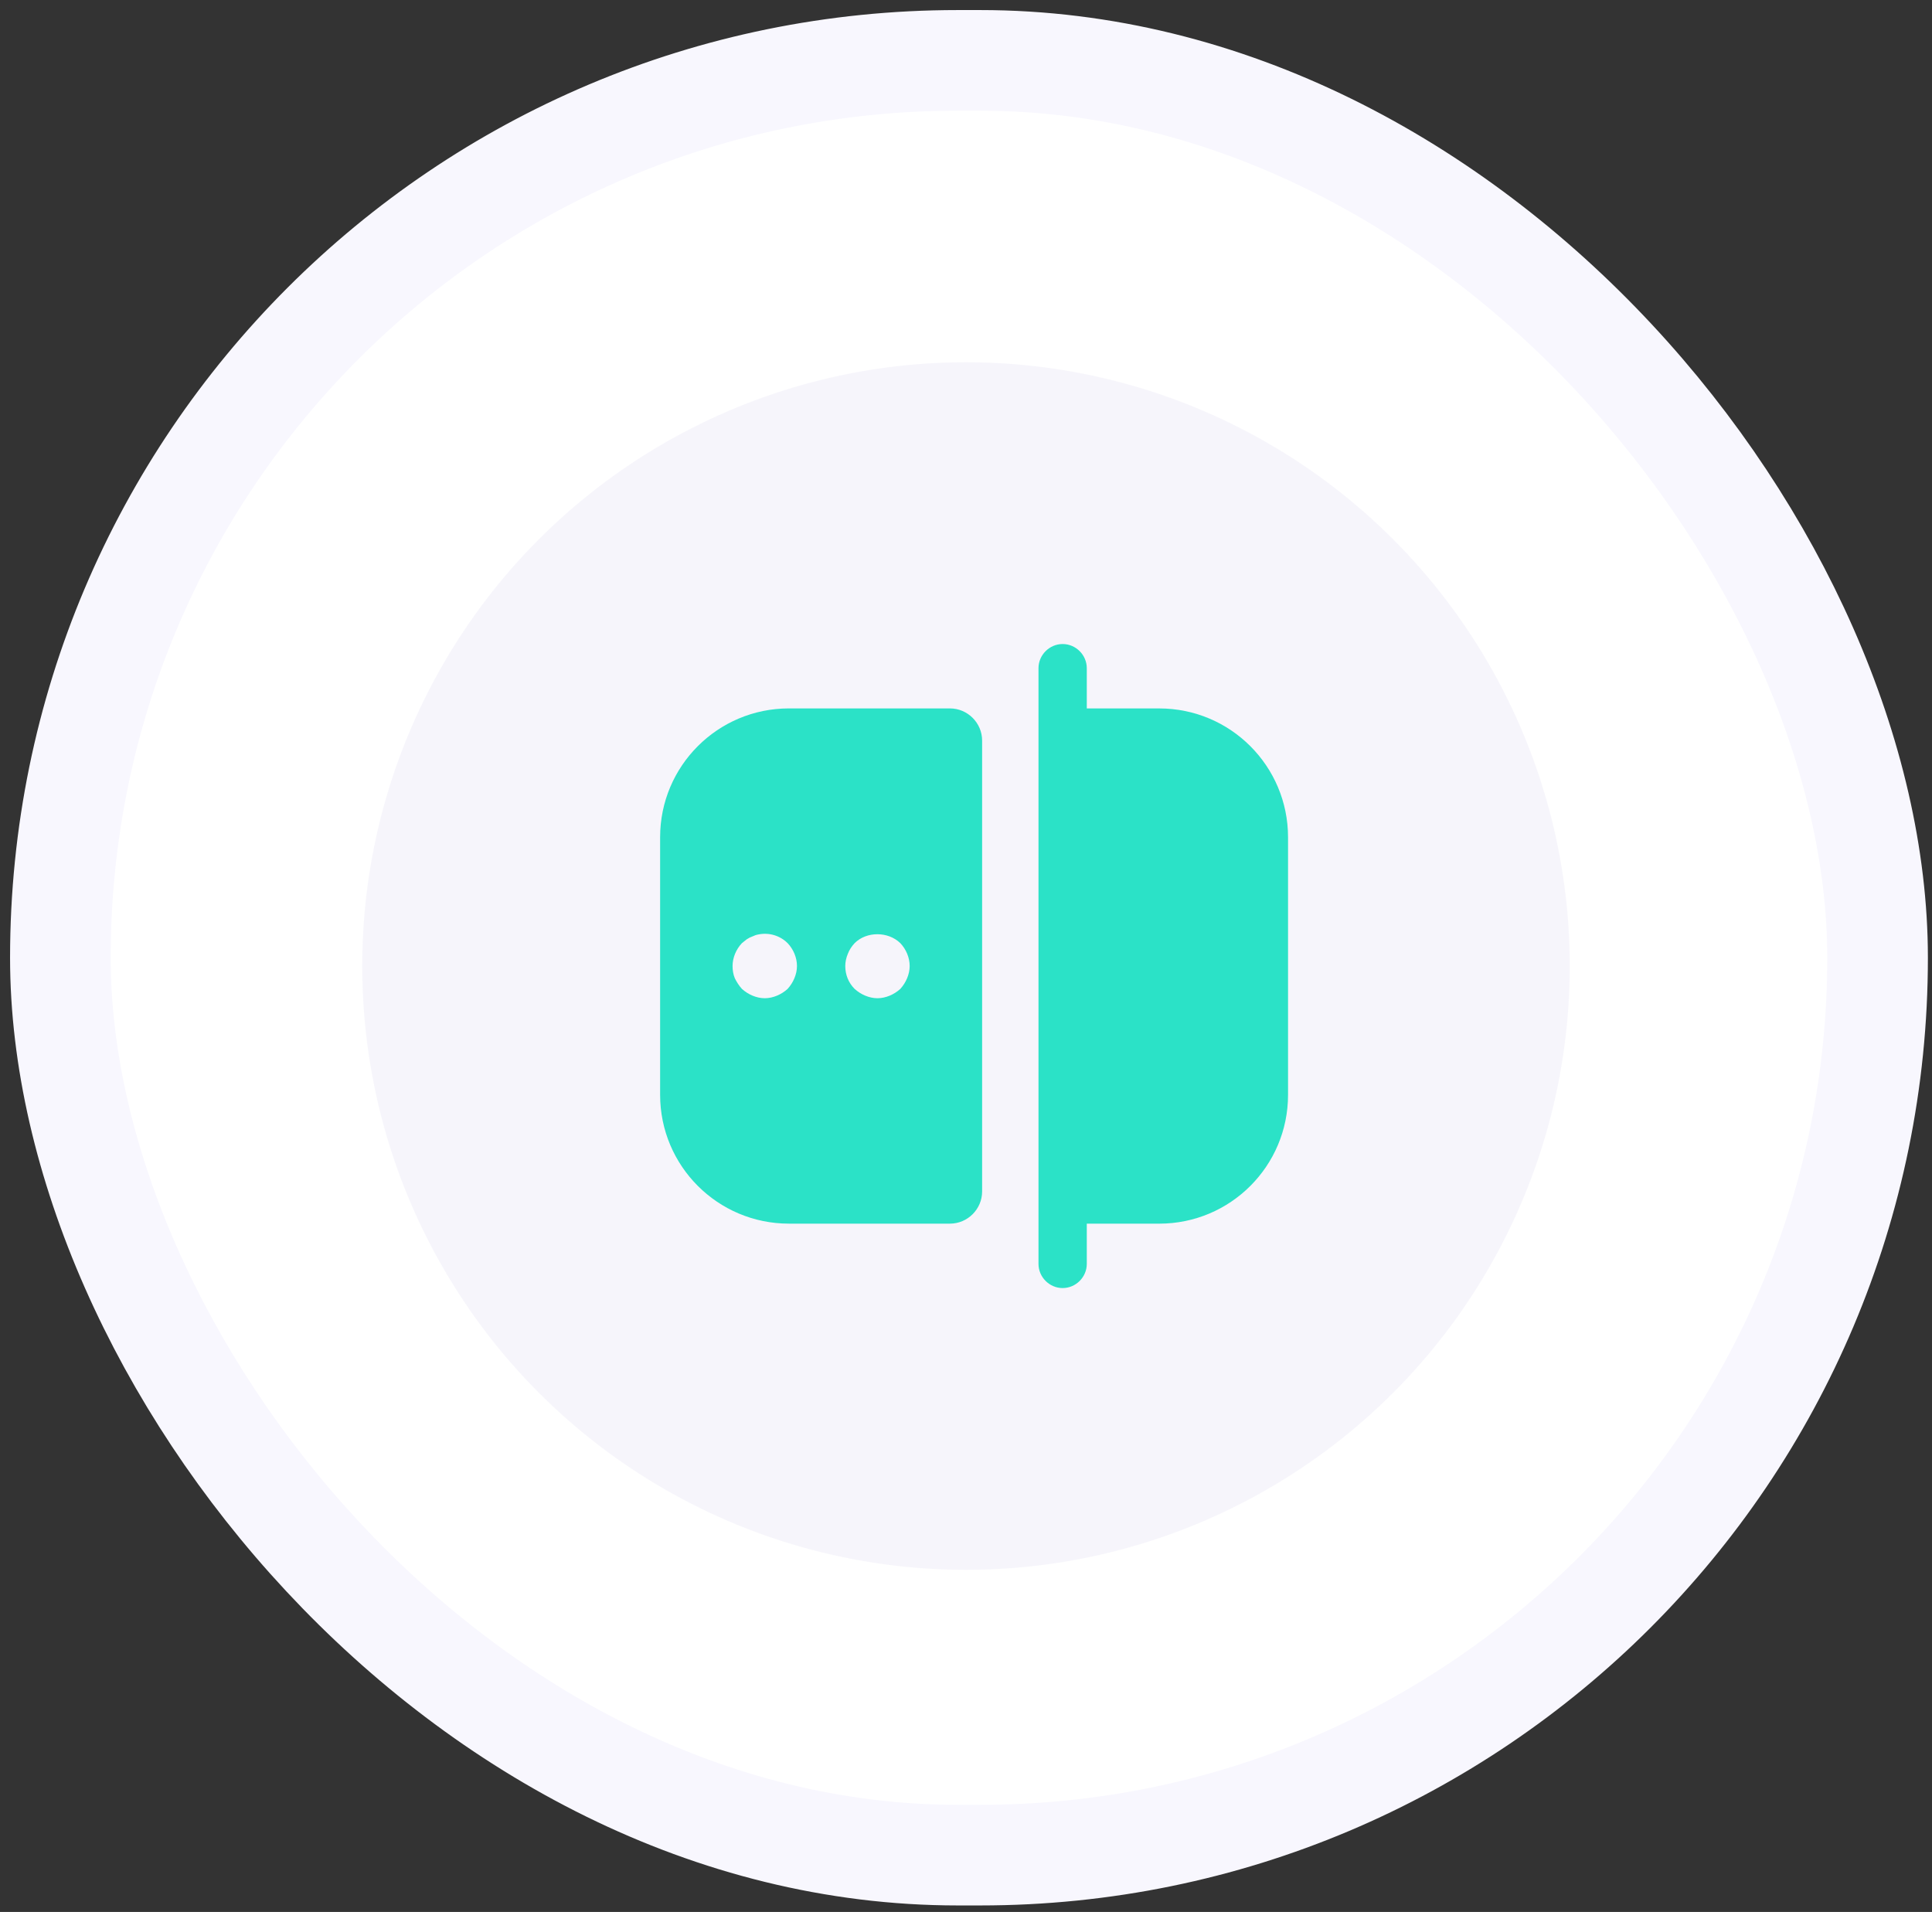 <svg width="96" height="95" viewBox="0 0 96 95" fill="none" xmlns="http://www.w3.org/2000/svg">
<rect x="0" y="0" width="96" height="95" fill="#333333" stroke="none"/>
<rect x="3" y="3" width="90.296" height="89.176" rx="44.588" fill="white" stroke="#F8F7FE" stroke-width="5"/>
<circle cx="48" cy="48" r="30" fill="#EEEDF8" fill-opacity="0.5"/>
<path d="M57.602 35.2H54.002V33.2C54.002 32.544 53.458 32 52.802 32C52.146 32 51.602 32.544 51.602 33.2V62.8C51.602 63.456 52.146 64 52.802 64C53.458 64 54.002 63.456 54.002 62.8V60.8H57.602C61.138 60.8 64.002 57.936 64.002 54.4V41.6C64.002 38.064 61.138 35.2 57.602 35.2Z" fill="#2BE2C7"/>
<path d="M39.201 35.199C35.665 35.199 32.801 38.063 32.801 41.599V54.399C32.801 57.935 35.665 60.799 39.201 60.799H47.201C48.081 60.799 48.801 60.079 48.801 59.199V36.799C48.801 35.919 48.081 35.199 47.201 35.199H39.201ZM39.473 48.607C39.393 48.799 39.281 48.975 39.137 49.135C38.977 49.279 38.801 49.391 38.609 49.471C38.417 49.551 38.209 49.599 38.001 49.599C37.793 49.599 37.585 49.551 37.393 49.471C37.201 49.391 37.025 49.279 36.865 49.135C36.721 48.975 36.609 48.799 36.513 48.607C36.433 48.415 36.401 48.207 36.401 47.999C36.401 47.583 36.577 47.167 36.865 46.863C36.945 46.799 37.025 46.735 37.105 46.671C37.201 46.607 37.297 46.559 37.393 46.527C37.489 46.479 37.585 46.447 37.681 46.431C38.225 46.319 38.769 46.495 39.137 46.863C39.425 47.167 39.601 47.583 39.601 47.999C39.601 48.207 39.553 48.415 39.473 48.607ZM45.073 48.607C44.993 48.799 44.881 48.975 44.737 49.135C44.577 49.279 44.401 49.391 44.209 49.471C44.017 49.551 43.809 49.599 43.601 49.599C43.393 49.599 43.185 49.551 42.993 49.471C42.801 49.391 42.625 49.279 42.465 49.135C42.161 48.831 42.001 48.431 42.001 47.999C42.001 47.791 42.049 47.583 42.129 47.391C42.209 47.183 42.321 47.023 42.465 46.863C43.057 46.271 44.129 46.271 44.737 46.863C45.025 47.167 45.201 47.583 45.201 47.999C45.201 48.207 45.153 48.415 45.073 48.607Z" fill="#2BE2C7"/>
</svg>
